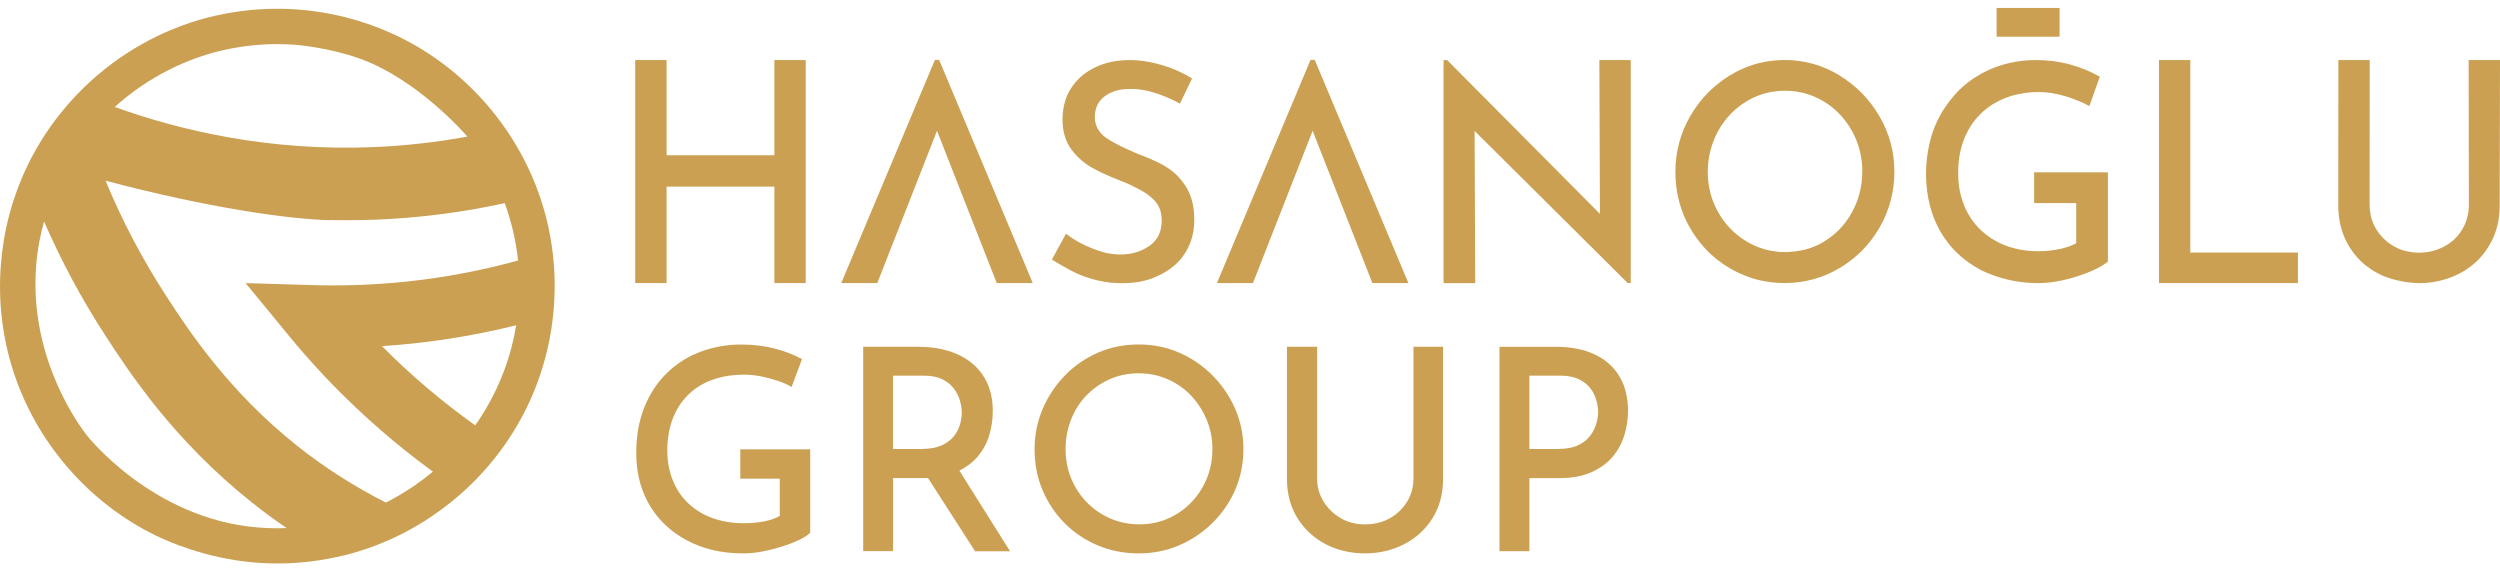 <?xml version="1.0" encoding="UTF-8"?>
<svg xmlns="http://www.w3.org/2000/svg" id="Layer_2" data-name="Layer 2" viewBox="0 0 443.27 98.5" width="350px" height="80px">
  <defs>
    <style>
      .cls-1 {
        fill: #cba052;
      }
    </style>
  </defs>
  <g id="Layer_1-2" data-name="Layer 1">
    <g>
      <path class="cls-1" d="m27.79,93.62c1.63.79,8.51,3.99,17.48,4.72,1.8.15,3.29.16,3.96.16,2.5,0,7.86-.2,14.09-2.07,8.71-2.61,14.79-7.19,17.74-9.71,10-8.53,16.09-20.43,17.13-33.5,1.04-13.07-3.09-25.78-11.62-35.79-4.51-5.29-9.95-9.48-16.02-12.41-3.07-1.48-9.23-4.06-17.48-4.72-8.23-.65-14.69.91-17.96,1.88-3.37,1.01-10.59,3.56-17.83,9.74-7.22,6.16-10.88,12.86-12.4,16.01C2.26,33.36.65,39.26.16,45.43c-1.04,13.07,3.09,25.78,11.62,35.79,4.51,5.29,9.95,9.48,16.02,12.41Zm61.5-29.07c-1.52,4-3.41,7.15-5.03,9.46-2.73-1.95-5.62-4.17-8.59-6.69-2.95-2.51-5.59-4.98-7.94-7.36,3.72-.24,7.77-.65,12.08-1.33,4.23-.66,8.15-1.48,11.71-2.37-.38,2.35-1.05,5.19-2.22,8.29ZM21.34,16.69c6.51-5.55,13.16-7.78,15.49-8.48,1.85-.56,6.38-1.78,12.17-1.8,1.45,0,2.69.07,3.57.14,0,0,5.79.47,11.27,2.45,10.01,3.62,18.23,12.89,19.03,13.81-5.28.97-10.86,1.63-16.75,1.87-18.32.74-34-2.88-45.77-7.12.32-.29.65-.58.98-.86Zm37.1,20.92c4.11.09,8.21-.07,8.21-.07,3.23-.13,7.39-.41,12.21-1.06,3.67-.49,7.21-1.12,10.63-1.87,1.19,3.24,1.99,6.65,2.37,10.17-5.62,1.55-12.31,2.96-19.91,3.75-5.96.62-11.43.75-16.26.62l-12.14-.36,7.71,9.38c1.63,1.98,3.74,4.44,6.32,7.17,3.62,3.83,7.02,6.99,9.93,9.52,2.54,2.2,5.62,4.72,9.24,7.35-2.55,2.14-5.35,3.98-8.33,5.49-5.63-2.86-10.93-6.23-15.78-10.1-12.25-9.76-19.3-20.58-23.08-26.39-4.24-6.51-7.87-13.4-10.85-20.58,18.12,4.8,32.47,6.83,39.74,7ZM6.39,45.93c.25-3.34.87-6.1,1.42-8.07,3.08,7.08,6.74,13.88,10.96,20.36,4.18,6.42,11.97,18.37,25.85,29.43,2,1.6,4.07,3.12,6.2,4.57-.54.02-1.07.04-1.61.04-1.13,0-2.28-.05-3.43-.14-18.81-1.5-30.39-16.35-30.39-16.35-1.07-1.37-10.21-13.41-8.99-29.83Z"></path>
      <g>
        <polygon class="cls-1" points="137.3 26.12 118.19 26.12 118.19 9.24 112.63 9.24 112.63 48.78 118.19 48.78 118.19 31.68 137.3 31.68 137.3 48.78 142.86 48.78 142.86 9.24 137.3 9.24 137.3 26.12"></polygon>
        <polygon class="cls-1" points="166.51 9.21 165.77 9.21 149.16 48.78 155.55 48.78 166.14 21.78 176.71 48.72 176.73 48.78 183.12 48.78 166.58 9.37 166.51 9.21"></polygon>
        <polygon class="cls-1" points="233.12 9.21 232.37 9.21 215.77 48.78 222.16 48.78 232.74 21.78 243.31 48.72 243.33 48.78 249.72 48.78 233.18 9.37 233.12 9.21"></polygon>
        <path class="cls-1" d="m208.9,29.89c-.77-.8-1.49-1.28-1.91-1.57-.35-.23-.95-.61-2.2-1.19-.91-.43-1.55-.67-2.28-.96l-.47-.18s-3.88-1.54-5.93-2.97c-.28-.2-.7-.52-1.1-1.04-.33-.43-.51-.82-.59-1.02-.28-.71-.29-1.33-.3-1.62,0-.44.04-.88.15-1.28.13-.5.31-.86.4-1.03.39-.72.9-1.12,1.14-1.32.58-.47,1.11-.68,1.46-.82,1.28-.51,2.4-.52,3.22-.53.93-.01,1.65.1,2.05.16.67.1,1.38.27,2.17.52,1.39.43,2.83,1.03,4.26,1.79l.24.13,2.15-4.46-.21-.13c-1.03-.62-2.12-1.15-3.25-1.6-.55-.22-1.15-.42-1.75-.6-1.77-.54-3.2-.74-3.73-.8-.5-.06-1.43-.16-2.67-.12-.73.03-2.95.11-5.19,1.1-.68.3-1.22.63-1.43.75-.31.19-.89.55-1.56,1.16-.34.31-.66.65-.97,1.02l-.03.05c-.35.37-.98,1.41-1.03,1.5-.27.49-1.15,2.29-1.15,4.94,0,2.11.52,3.88,1.56,5.29.14.19.55.75,1.16,1.36.46.46.95.89,1.47,1.25.34.24.69.46,1.06.67,1.4.78,3.18,1.59,5.3,2.4,1.16.45,1.81.78,2.44,1.11l.25.13c1.43.73,2.02,1.17,2.56,1.67.43.4.83.77,1.18,1.41.41.74.61,1.62.61,2.6,0,1.24-.28,2.31-.84,3.16-.35.54-.83.97-.84.97-.13.12-.29.24-.46.37-.91.64-1.97,1.03-2.09,1.07-.89.3-1.93.47-3.02.48h-.09c-2.02,0-3.56-.52-4.84-1.02-1.77-.68-3.3-1.51-4.55-2.48l-.24-.19-2.5,4.59.22.14s2.95,1.85,4.82,2.59c.32.13.65.25.81.31l.07.02c.89.31,1.64.51,2.1.62.81.19,1.66.34,2.45.42.09,0,.9.09,1.98.09.79,0,1.53-.04,2.2-.12.53-.06,1.01-.15,1.03-.16,0,0,.56-.11,1.11-.26,1.68-.47,3.1-1.32,3.16-1.35.81-.49,2.48-1.5,3.75-3.57.33-.54.63-1.16.87-1.79.45-1.22.68-2.54.68-3.93,0-2.31-.46-4.24-1.36-5.74-.63-1.05-1.3-1.77-1.49-1.97Z"></path>
        <path class="cls-1" d="m283.68,36.51l-6.23-6.27c-.08-.08-13.07-13.15-18.61-18.73l-2.25-2.27h-.64v39.55h5.62c-.04-8.99-.07-17.99-.11-26.98l27.07,26.89.08.08h.53c0-13.18,0-26.36,0-39.54h-5.56c.03,9.09.07,18.18.1,27.27Z"></path>
        <path class="cls-1" d="m326.13,11.94c-.71-.43-1.46-.82-2.18-1.14-.81-.36-1.64-.66-2.47-.89-.8-.22-1.63-.39-2.47-.51-.93-.13-1.77-.18-2.56-.17-2.55,0-4.59.52-5.57.83-.81.25-1.61.57-2.39.94-.32.15-.98.48-1.74.94-1.97,1.2-3.4,2.57-3.93,3.11-1.2,1.22-2.25,2.61-3.13,4.14-1.74,3.02-2.63,6.33-2.63,9.85,0,1.83.23,3.32.42,4.25.17.83.41,1.68.68,2.45.2.59.44,1.17.7,1.74.24.51.51,1.05.8,1.54,1.13,1.96,2.39,3.36,3.04,4.02.53.53,1.1,1.05,1.69,1.52.73.58,1.51,1.12,2.33,1.6.54.32,1.11.61,1.67.87.75.35,1.54.65,2.28.89.43.13.89.26,1.34.36,1.4.33,2.93.5,4.43.5.91,0,1.82-.06,2.68-.18.83-.12,1.64-.29,2.43-.5.74-.21,1.49-.47,2.22-.77.79-.33,1.61-.74,2.37-1.19,1.97-1.16,3.38-2.47,4.05-3.15,1.17-1.19,2.2-2.55,3.07-4.05,1.74-3.02,2.63-6.35,2.63-9.9s-.89-6.83-2.66-9.85c-1.76-3.02-4.15-5.45-7.12-7.25Zm4.06,17.1c0,2.58-.61,4.99-1.81,7.18-.67,1.23-1.5,2.32-2.44,3.25-.43.42-.92.84-1.42,1.21-.4.29-.7.48-1.07.72-.4.25-.84.52-1.33.71l-.04.02s-.55.25-1.08.43c-2.06.72-4.41.73-4.43.73-2.5,0-4.83-.64-6.94-1.92-.59-.36-1.06-.69-1.34-.92-.54-.41-1.04-.87-1.5-1.34-.82-.84-1.56-1.85-2.16-2.92-1.21-2.16-1.83-4.55-1.83-7.1s.61-5,1.81-7.21c.23-.42.48-.84.74-1.21.47-.7,1.03-1.38,1.6-1.96.53-.54,1.42-1.35,2.62-2.09.45-.28.92-.53,1.38-.74.32-.15.82-.36,1.41-.56.89-.29,2.33-.64,4.13-.64.9,0,1.65.09,2.11.16.7.11,1.4.27,2.06.49.37.12.74.26,1.1.42.55.24,1.12.53,1.64.85,1.13.69,1.98,1.43,2.49,1.93.97.95,1.8,2.06,2.49,3.3,1.22,2.2,1.83,4.62,1.83,7.2Z"></path>
        <path class="cls-1" d="m360.67,34.59h7.46v7.12c-.78.44-1.75.78-2.9,1.03-1.22.26-2.49.39-3.78.39-.63,0-1.82,0-3.34-.3-.75-.15-2.31-.46-4.1-1.43-1.69-.92-2.8-1.97-3.31-2.52-.65-.7-1.23-1.5-1.72-2.36-.43-.75-1.01-2-1.4-3.64-.14-.61-.38-1.88-.38-3.56,0-1.19,0-4.37,1.78-7.63,1.18-2.16,2.88-3.84,5.05-5.01,2.17-1.17,4.05-1.45,4.96-1.59.84-.13,1.74-.19,2.61-.18.66.01,1.34.06,2.03.16.74.11,1.58.29,2.44.54,1.38.4,2.77.95,4.13,1.64l.27.14,1.84-5.2-.2-.11c-1.5-.85-3.21-1.54-5.09-2.06-.71-.2-1.87-.46-3.32-.63-.87-.1-1.78-.15-2.71-.15-1.16,0-2.07.09-2.41.13-1.52.17-3.05.52-4.43,1.01-1.01.36-2,.8-2.93,1.32-.63.35-1.25.74-1.79,1.13l-.04.04c-.4.26-1.33,1.05-1.34,1.06-2.28,2-3.91,4.84-3.92,4.87-1.65,2.92-2.11,5.57-2.3,6.7-.24,1.39-.35,2.82-.33,4.23.06,3.7.89,6.97,2.45,9.74.57,1.01,1.24,1.96,1.97,2.82.72.84,1.59,1.67,2.51,2.38.12.09,1.21.93,2.49,1.63,1.07.58,4.97,2.49,10.44,2.49,2.09,0,4.39-.39,6.84-1.17,2.46-.78,4.29-1.65,5.45-2.58l.1-.08v-15.81h-13.08v5.45Z"></path>
        <path class="cls-1" d="m388.36,9.24h-5.56v39.54h24.64v-5.41h-19.08V9.24Z"></path>
        <path class="cls-1" d="m437.71,9.24c.01,8.53.03,17.06.04,25.6,0,.73-.08,1.45-.23,2.09-.13.53-.29.97-.34,1.09-.07.18-.15.36-.23.54-.1.22-.22.44-.35.66-.2.35-.44.69-.68.99-.16.2-.33.39-.52.58-.21.22-.44.43-.68.62-.39.32-.85.62-1.31.87-.51.28-1.09.52-1.68.7-.94.29-1.91.42-2.88.41-1.58-.01-2.76-.4-3.2-.56-.41-.16-.82-.35-1.2-.57-.56-.32-.99-.64-1.25-.86-.24-.2-.47-.41-.69-.63-.31-.32-.77-.85-1.21-1.58-.19-.32-.37-.66-.51-1.01-.14-.33-.33-.86-.47-1.54-.12-.59-.18-1.19-.17-1.8,0-8.53.01-17.06.02-25.6h-5.56c0,8.58-.01,17.17-.02,25.75,0,1.35.16,2.64.47,3.83.14.55.4,1.4.84,2.31.17.36.36.72.57,1.07.57.96,1.28,1.86,2.05,2.62.55.54,1.17,1.04,1.83,1.49.4.27.84.53,1.28.76,1.65.86,3.11,1.16,3.99,1.35,1.09.23,2.24.36,3.23.37.06,0,.11,0,.17,0,.48,0,.96-.02,1.44-.07.65-.06,1.3-.16,1.93-.3.71-.16,1.43-.37,2.08-.61.57-.22,1.15-.47,1.66-.74,1.5-.79,2.55-1.71,3.05-2.19.81-.78,1.53-1.68,2.13-2.68.21-.34.61-1.06.97-1.97.64-1.62.95-3.38.93-5.24.02-8.58.04-17.17.06-25.75h-5.56Z"></path>
        <rect class="cls-1" x="354.01" width="11.17" height="5.1"></rect>
      </g>
      <g>
        <path class="cls-1" d="m143.65,93.07c-.5.47-1.2.91-2.1,1.32-.9.42-1.91.8-3.02,1.15-1.12.35-2.26.63-3.42.85-1.17.22-2.27.32-3.3.32-2.93,0-5.57-.45-7.9-1.35-2.33-.9-4.33-2.15-6-3.75-1.67-1.6-2.93-3.47-3.8-5.62-.87-2.15-1.3-4.51-1.3-7.07,0-3.07.49-5.8,1.47-8.2.98-2.4,2.33-4.42,4.05-6.07,1.72-1.65,3.7-2.89,5.95-3.72,2.25-.83,4.62-1.25,7.12-1.25,2.17,0,4.17.24,6,.72,1.83.48,3.43,1.11,4.8,1.87l-1.85,4.95c-.63-.4-1.44-.77-2.42-1.1-.98-.33-1.99-.6-3.02-.8-1.03-.2-2-.3-2.9-.3-2.1,0-3.99.3-5.67.9-1.68.6-3.12,1.49-4.32,2.67-1.2,1.18-2.12,2.61-2.75,4.27-.63,1.67-.95,3.53-.95,5.6,0,1.93.32,3.7.97,5.3.65,1.6,1.57,2.97,2.77,4.1,1.2,1.13,2.63,2,4.3,2.6,1.67.6,3.5.9,5.5.9,1.2,0,2.37-.1,3.5-.3,1.13-.2,2.1-.53,2.9-1v-6.6h-7v-5.2h12.4v14.8Z"></path>
        <path class="cls-1" d="m162.94,60.08c1.9,0,3.66.25,5.27.75,1.62.5,3.01,1.23,4.17,2.2,1.17.97,2.07,2.16,2.7,3.57.63,1.42.95,3.04.95,4.87,0,1.43-.21,2.86-.62,4.27-.42,1.42-1.11,2.69-2.07,3.82-.97,1.13-2.24,2.05-3.82,2.75-1.58.7-3.54,1.05-5.87,1.05h-5.3v12.95h-5.3v-36.24h9.9Zm.65,18.1c1.33,0,2.46-.21,3.37-.62.92-.42,1.63-.95,2.15-1.6.52-.65.88-1.35,1.1-2.1.22-.75.32-1.46.32-2.12s-.11-1.37-.32-2.12c-.22-.75-.58-1.47-1.1-2.15-.52-.68-1.21-1.23-2.07-1.65-.87-.42-1.93-.62-3.2-.62h-5.5v13h5.25Zm6.1,3.2l9.4,14.95h-6.2l-9.55-14.85,6.35-.1Z"></path>
        <path class="cls-1" d="m183.44,78.22c0-2.5.48-4.87,1.42-7.1.95-2.23,2.27-4.22,3.95-5.95,1.68-1.73,3.64-3.08,5.87-4.05,2.23-.97,4.63-1.45,7.2-1.45s4.97.48,7.2,1.45c2.23.97,4.21,2.32,5.92,4.05,1.72,1.73,3.06,3.72,4.02,5.95.97,2.23,1.45,4.6,1.45,7.1s-.48,4.97-1.45,7.2c-.97,2.23-2.32,4.2-4.05,5.9-1.73,1.7-3.71,3.02-5.92,3.97-2.22.95-4.61,1.42-7.17,1.42s-4.97-.47-7.2-1.4c-2.23-.93-4.19-2.24-5.87-3.92-1.68-1.68-3-3.64-3.95-5.87-.95-2.23-1.42-4.67-1.42-7.3Zm5.5,0c0,1.87.33,3.61,1,5.22.67,1.62,1.6,3.03,2.8,4.25,1.2,1.22,2.59,2.17,4.17,2.85,1.58.68,3.29,1.02,5.12,1.02s3.48-.34,5.05-1.02c1.57-.68,2.94-1.63,4.12-2.85,1.18-1.22,2.11-2.63,2.77-4.25.67-1.62,1-3.36,1-5.22s-.34-3.61-1.02-5.22c-.68-1.62-1.61-3.04-2.77-4.27-1.17-1.23-2.55-2.2-4.15-2.9-1.6-.7-3.32-1.05-5.15-1.05s-3.54.35-5.12,1.05c-1.58.7-2.97,1.67-4.15,2.9-1.18,1.23-2.09,2.67-2.72,4.3-.63,1.63-.95,3.37-.95,5.2Z"></path>
        <path class="cls-1" d="m233.53,83.37c0,1.53.38,2.92,1.15,4.15.77,1.23,1.78,2.22,3.05,2.95,1.27.73,2.7,1.1,4.3,1.1s3.14-.37,4.42-1.1c1.28-.73,2.3-1.72,3.05-2.95.75-1.23,1.12-2.62,1.12-4.15v-23.3h5.25v23.4c0,2.67-.62,4.99-1.85,6.97-1.23,1.98-2.91,3.52-5.02,4.62-2.12,1.1-4.44,1.65-6.97,1.65s-4.94-.55-7.02-1.65c-2.08-1.1-3.74-2.64-4.97-4.62-1.23-1.98-1.85-4.31-1.85-6.97v-23.4h5.35v23.3Z"></path>
        <path class="cls-1" d="m275.82,60.08c2.7,0,5.01.45,6.92,1.35,1.92.9,3.38,2.2,4.4,3.9,1.02,1.7,1.52,3.75,1.52,6.15,0,1.43-.22,2.86-.65,4.27-.43,1.42-1.12,2.69-2.07,3.82-.95,1.13-2.21,2.05-3.77,2.75-1.57.7-3.47,1.05-5.7,1.05h-5.3v12.95h-5.3v-36.24h9.95Zm.65,18.1c1.33,0,2.45-.22,3.35-.65.9-.43,1.61-.99,2.12-1.67.52-.68.88-1.41,1.1-2.17.22-.77.32-1.45.32-2.05,0-.67-.11-1.37-.32-2.12-.22-.75-.57-1.45-1.07-2.1-.5-.65-1.18-1.18-2.05-1.6-.87-.42-1.95-.62-3.25-.62h-5.5v13h5.3Z"></path>
      </g>
    </g>
  </g>
</svg>

